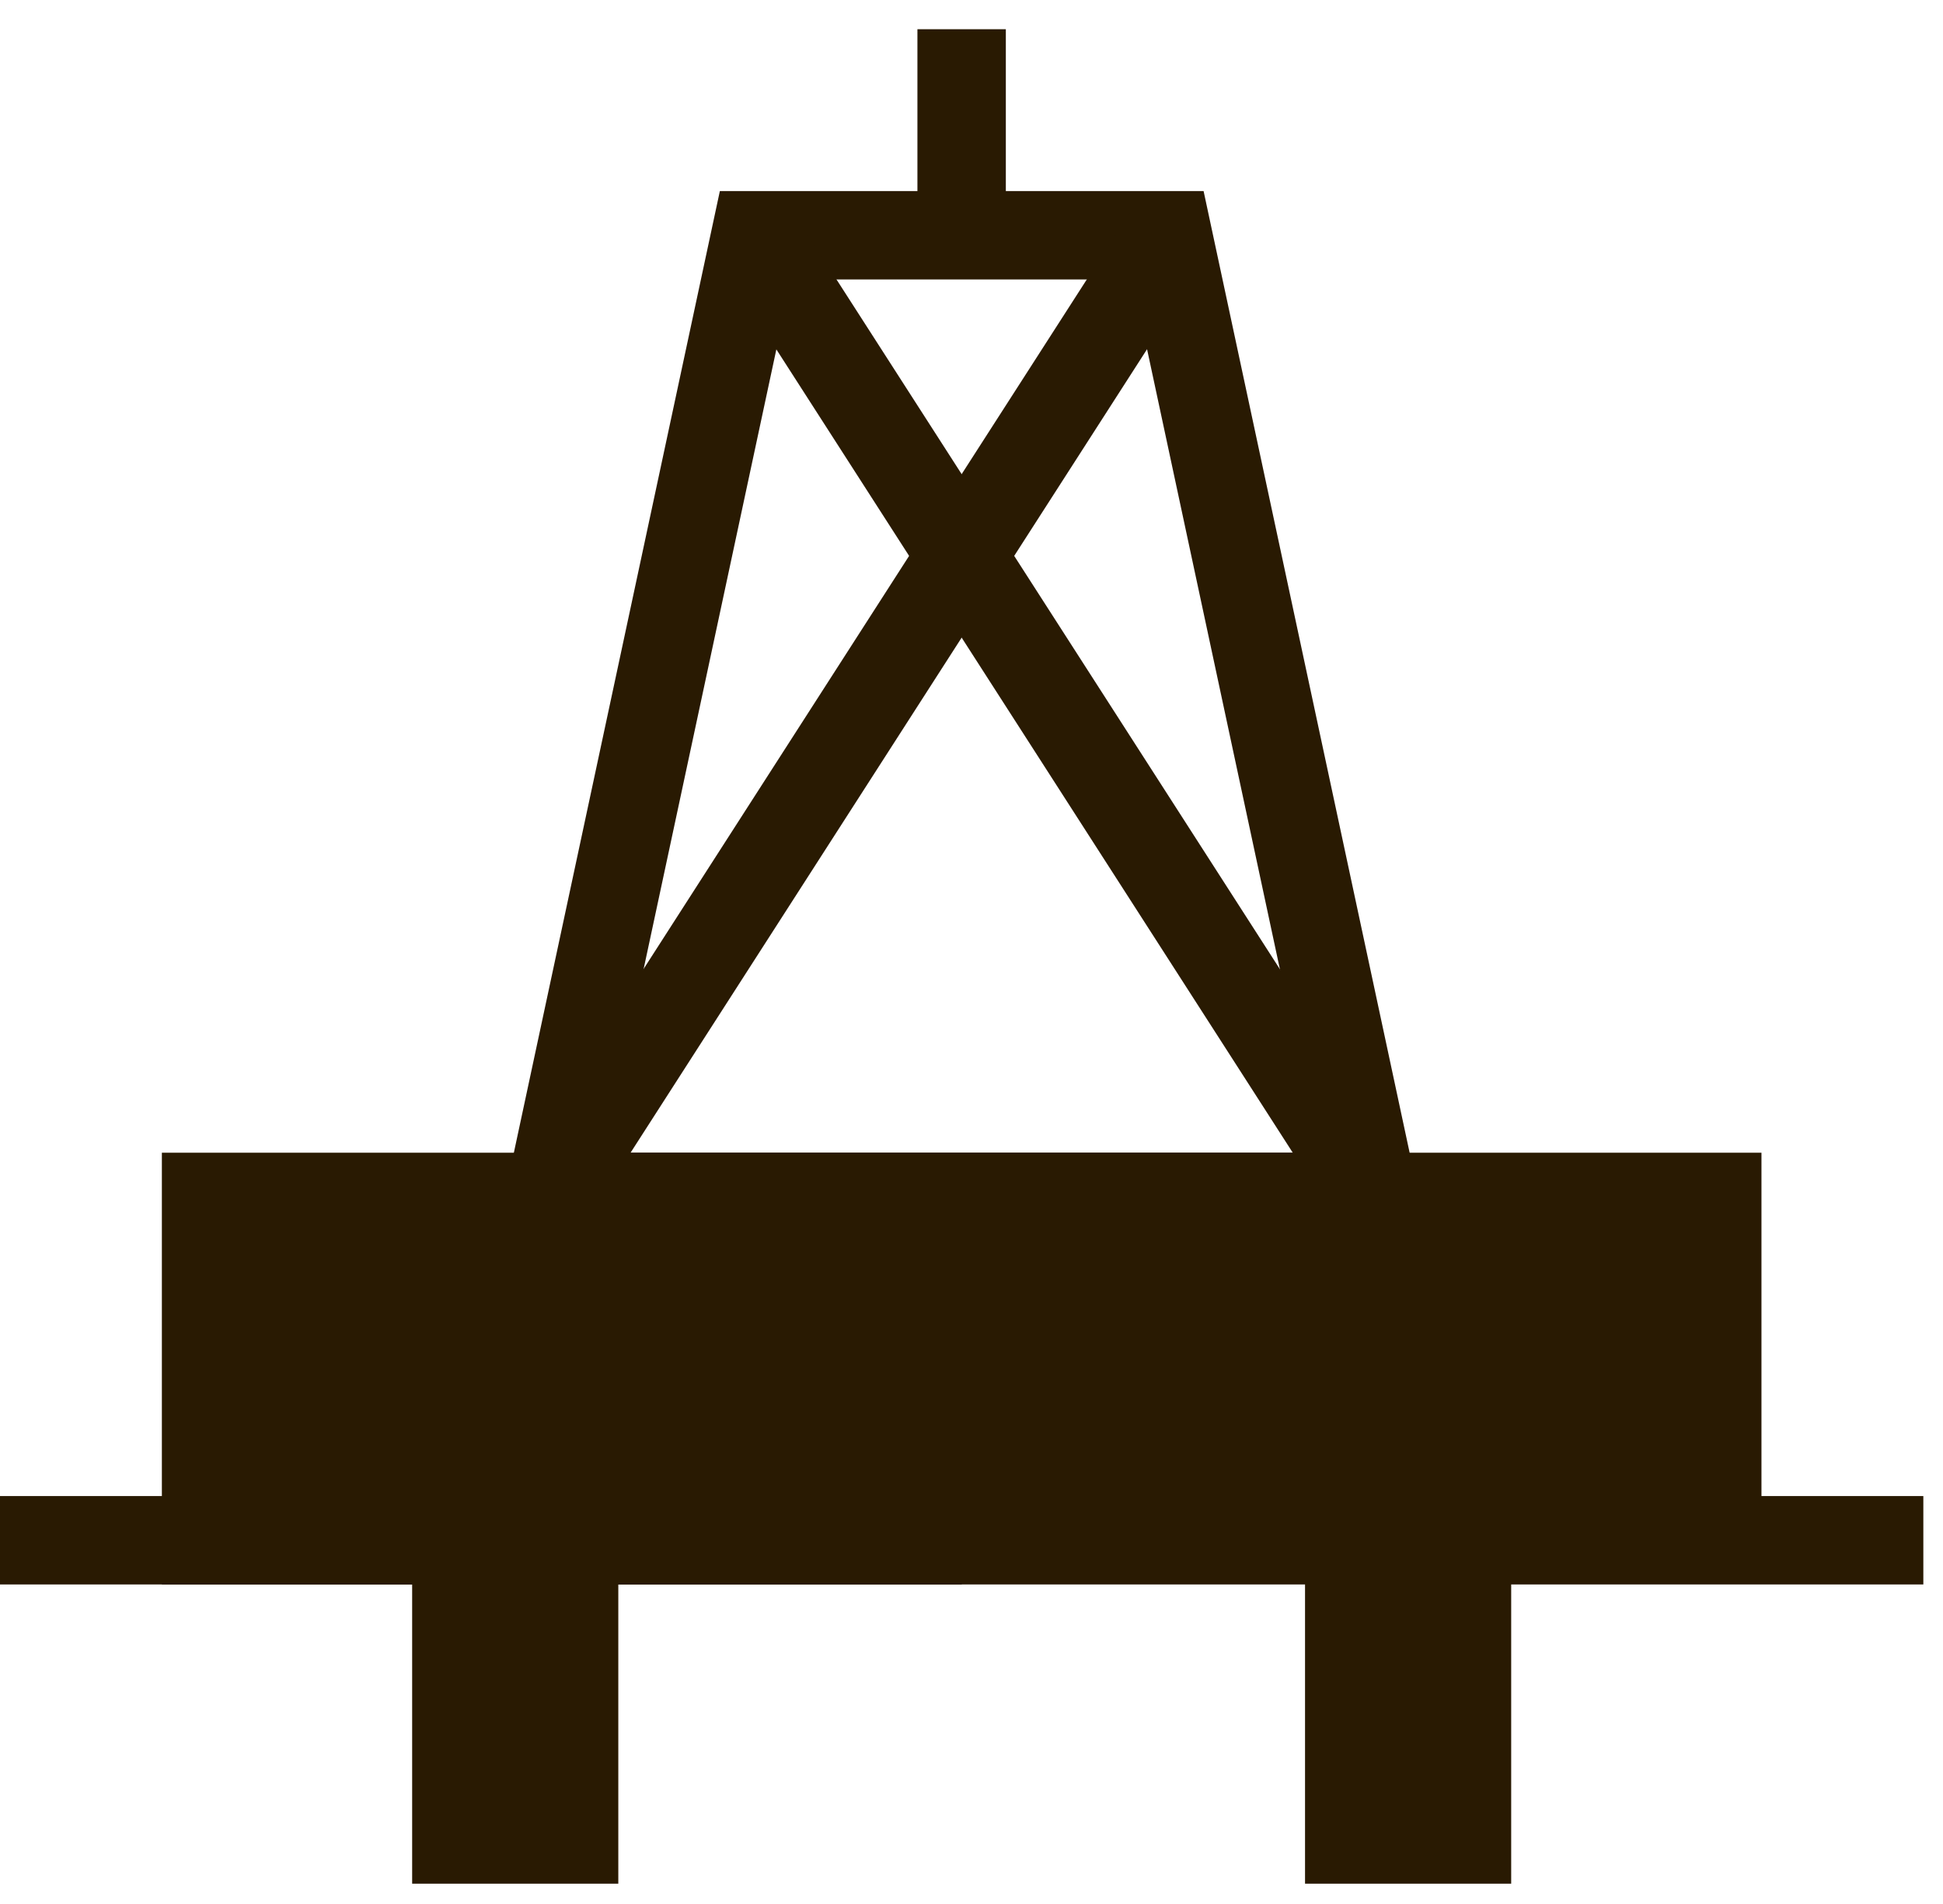 <svg width="50" height="49" viewBox="0 0 50 49" fill="none" xmlns="http://www.w3.org/2000/svg">
<path d="M30.05 6.055H19.444L14.143 30.803H35.355L30.053 6.055H30.05Z" stroke="#291A02" stroke-width="2.275" stroke-miterlimit="10"/>
<path d="M24.746 0.752V5.664" stroke="#291A02" stroke-width="2.275" stroke-miterlimit="10"/>
<path d="M24.75 39.641H5.303V30.803H44.191V39.641" fill="#291A02"/>
<path d="M24.75 39.641H5.303V30.803H44.191V39.641" stroke="#291A02" stroke-width="2.275" stroke-miterlimit="10"/>
<path d="M19.443 6.055L35.351 30.803" stroke="#291A02" stroke-width="2.275" stroke-miterlimit="10"/>
<path d="M30.05 6.055L14.143 30.803" stroke="#291A02" stroke-width="2.275" stroke-miterlimit="10"/>
<path d="M0 39.639H49.494" stroke="#291A02" stroke-width="2.275" stroke-miterlimit="10"/>
<path d="M10.606 48.477V39.639H15.911V48.477H10.606Z" fill="#291A02"/>
<path d="M33.583 48.477V39.639H38.888V48.477H33.583Z" fill="#291A02"/>
</svg>
